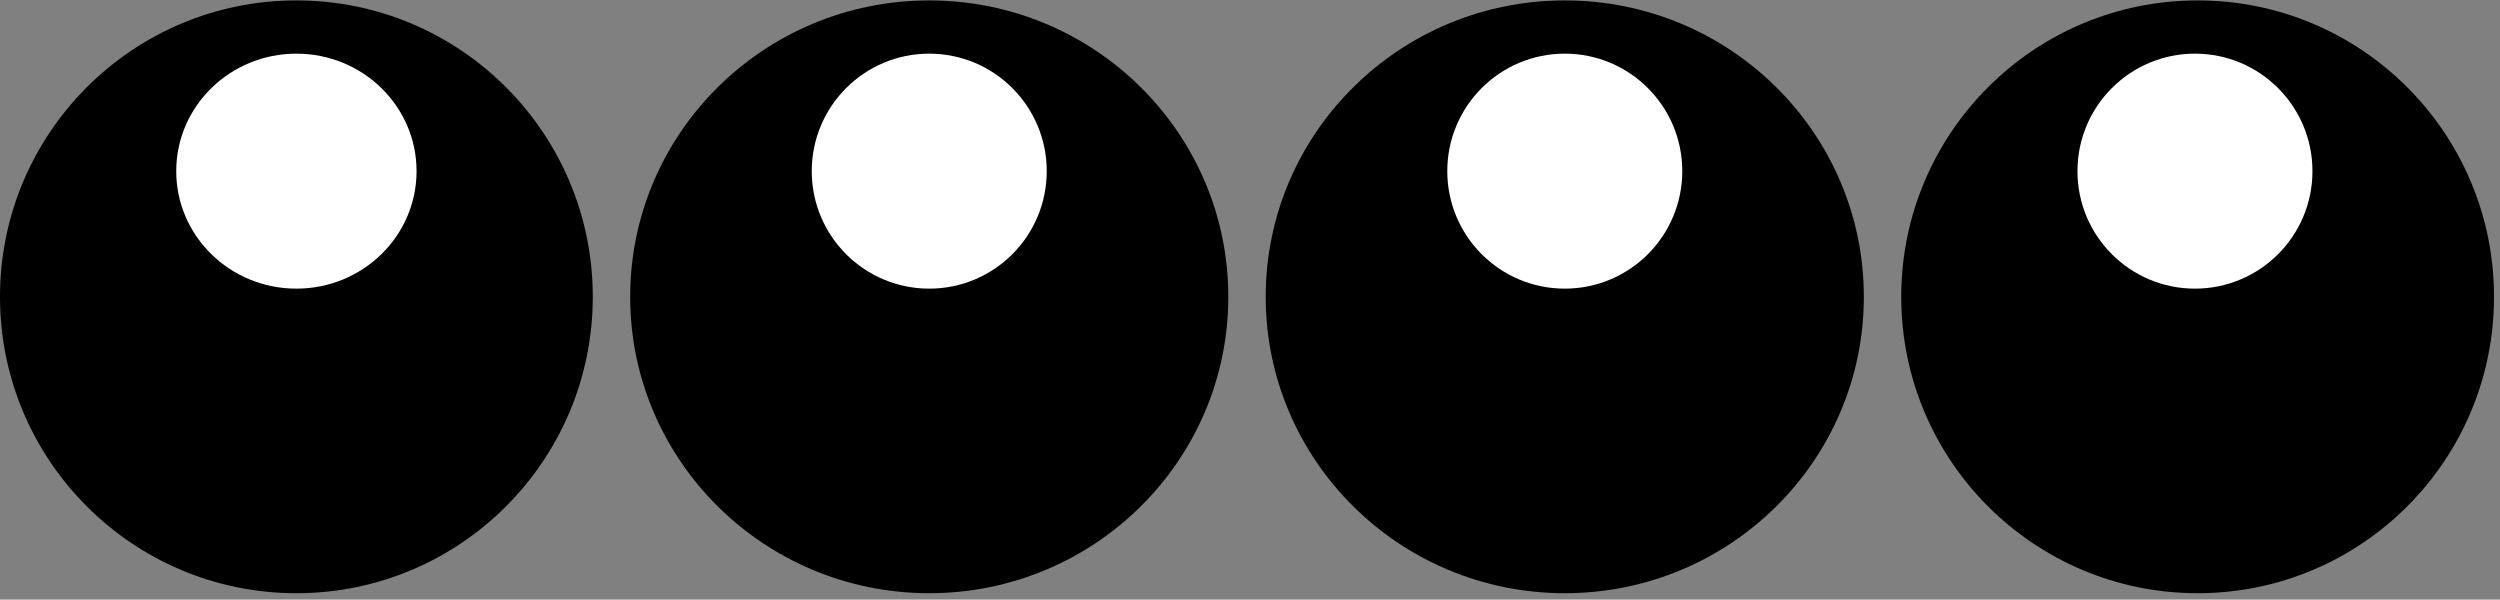 <?xml version="1.0" encoding="UTF-8" standalone="no"?>
<svg
   xmlns:dc="http://purl.org/dc/elements/1.1/"
   xmlns:cc="http://creativecommons.org/ns#"
   xmlns:rdf="http://www.w3.org/1999/02/22-rdf-syntax-ns#"
   xmlns:svg="http://www.w3.org/2000/svg"
   xmlns="http://www.w3.org/2000/svg"
   xmlns:sodipodi="http://sodipodi.sourceforge.net/DTD/sodipodi-0.dtd"
   xmlns:inkscape="http://www.inkscape.org/namespaces/inkscape"
   version="1.0"
   width="39.65mm"
   height="9.51mm"
   id="svg21"
   sodipodi:docname="BDRTN268.WMF">
  <rect width="100%" height="100%" fill="#808080" stroke="none"/>
  <sodipodi:namedview
     pagecolor="#ffffff"
     bordercolor="#666666"
     borderopacity="1"
     objecttolerance="10"
     gridtolerance="10"
     guidetolerance="10"
     inkscape:pageopacity="0"
     inkscape:pageshadow="2"
     inkscape:window-width="640"
     inkscape:window-height="480"
     id="namedview23" />
  <defs
     id="defs3">
    <pattern
       id="WMFhbasepattern"
       patternUnits="userSpaceOnUse"
       width="6"
       height="6"
       x="0"
       y="0" />
  </defs>
  <ellipse
     style="fill:#000000;fill-rule:evenodd;fill-opacity:1;stroke:none;"
     cx="17.767"
     cy="17.792"
     rx="17.767"
     ry="17.767"
     id="ellipse5" />
  <ellipse
     style="fill:#ffffff;fill-rule:evenodd;fill-opacity:1;stroke:none;"
     cx="17.767"
     cy="10.259"
     rx="7.203"
     ry="7.043"
     id="ellipse7" />
  <ellipse
     style="fill:#000000;fill-rule:evenodd;fill-opacity:1;stroke:none;"
     cx="55.702"
     cy="17.792"
     rx="17.927"
     ry="17.767"
     id="ellipse9" />
  <ellipse
     style="fill:#ffffff;fill-rule:evenodd;fill-opacity:1;stroke:none;"
     cx="55.702"
     cy="10.259"
     rx="7.043"
     ry="7.043"
     id="ellipse11" />
  <ellipse
     style="fill:#000000;fill-rule:evenodd;fill-opacity:1;stroke:none;"
     cx="93.798"
     cy="17.792"
     rx="17.927"
     ry="17.767"
     id="ellipse13" />
  <ellipse
     style="fill:#ffffff;fill-rule:evenodd;fill-opacity:1;stroke:none;"
     cx="93.798"
     cy="10.259"
     rx="7.043"
     ry="7.043"
     id="ellipse15" />
  <ellipse
     style="fill:#000000;fill-rule:evenodd;fill-opacity:1;stroke:none;"
     cx="131.733"
     cy="17.792"
     rx="17.767"
     ry="17.767"
     id="ellipse17" />
  <ellipse
     style="fill:#ffffff;fill-rule:evenodd;fill-opacity:1;stroke:none;"
     cx="131.573"
     cy="10.259"
     rx="7.043"
     ry="7.043"
     id="ellipse19" />
</svg>

